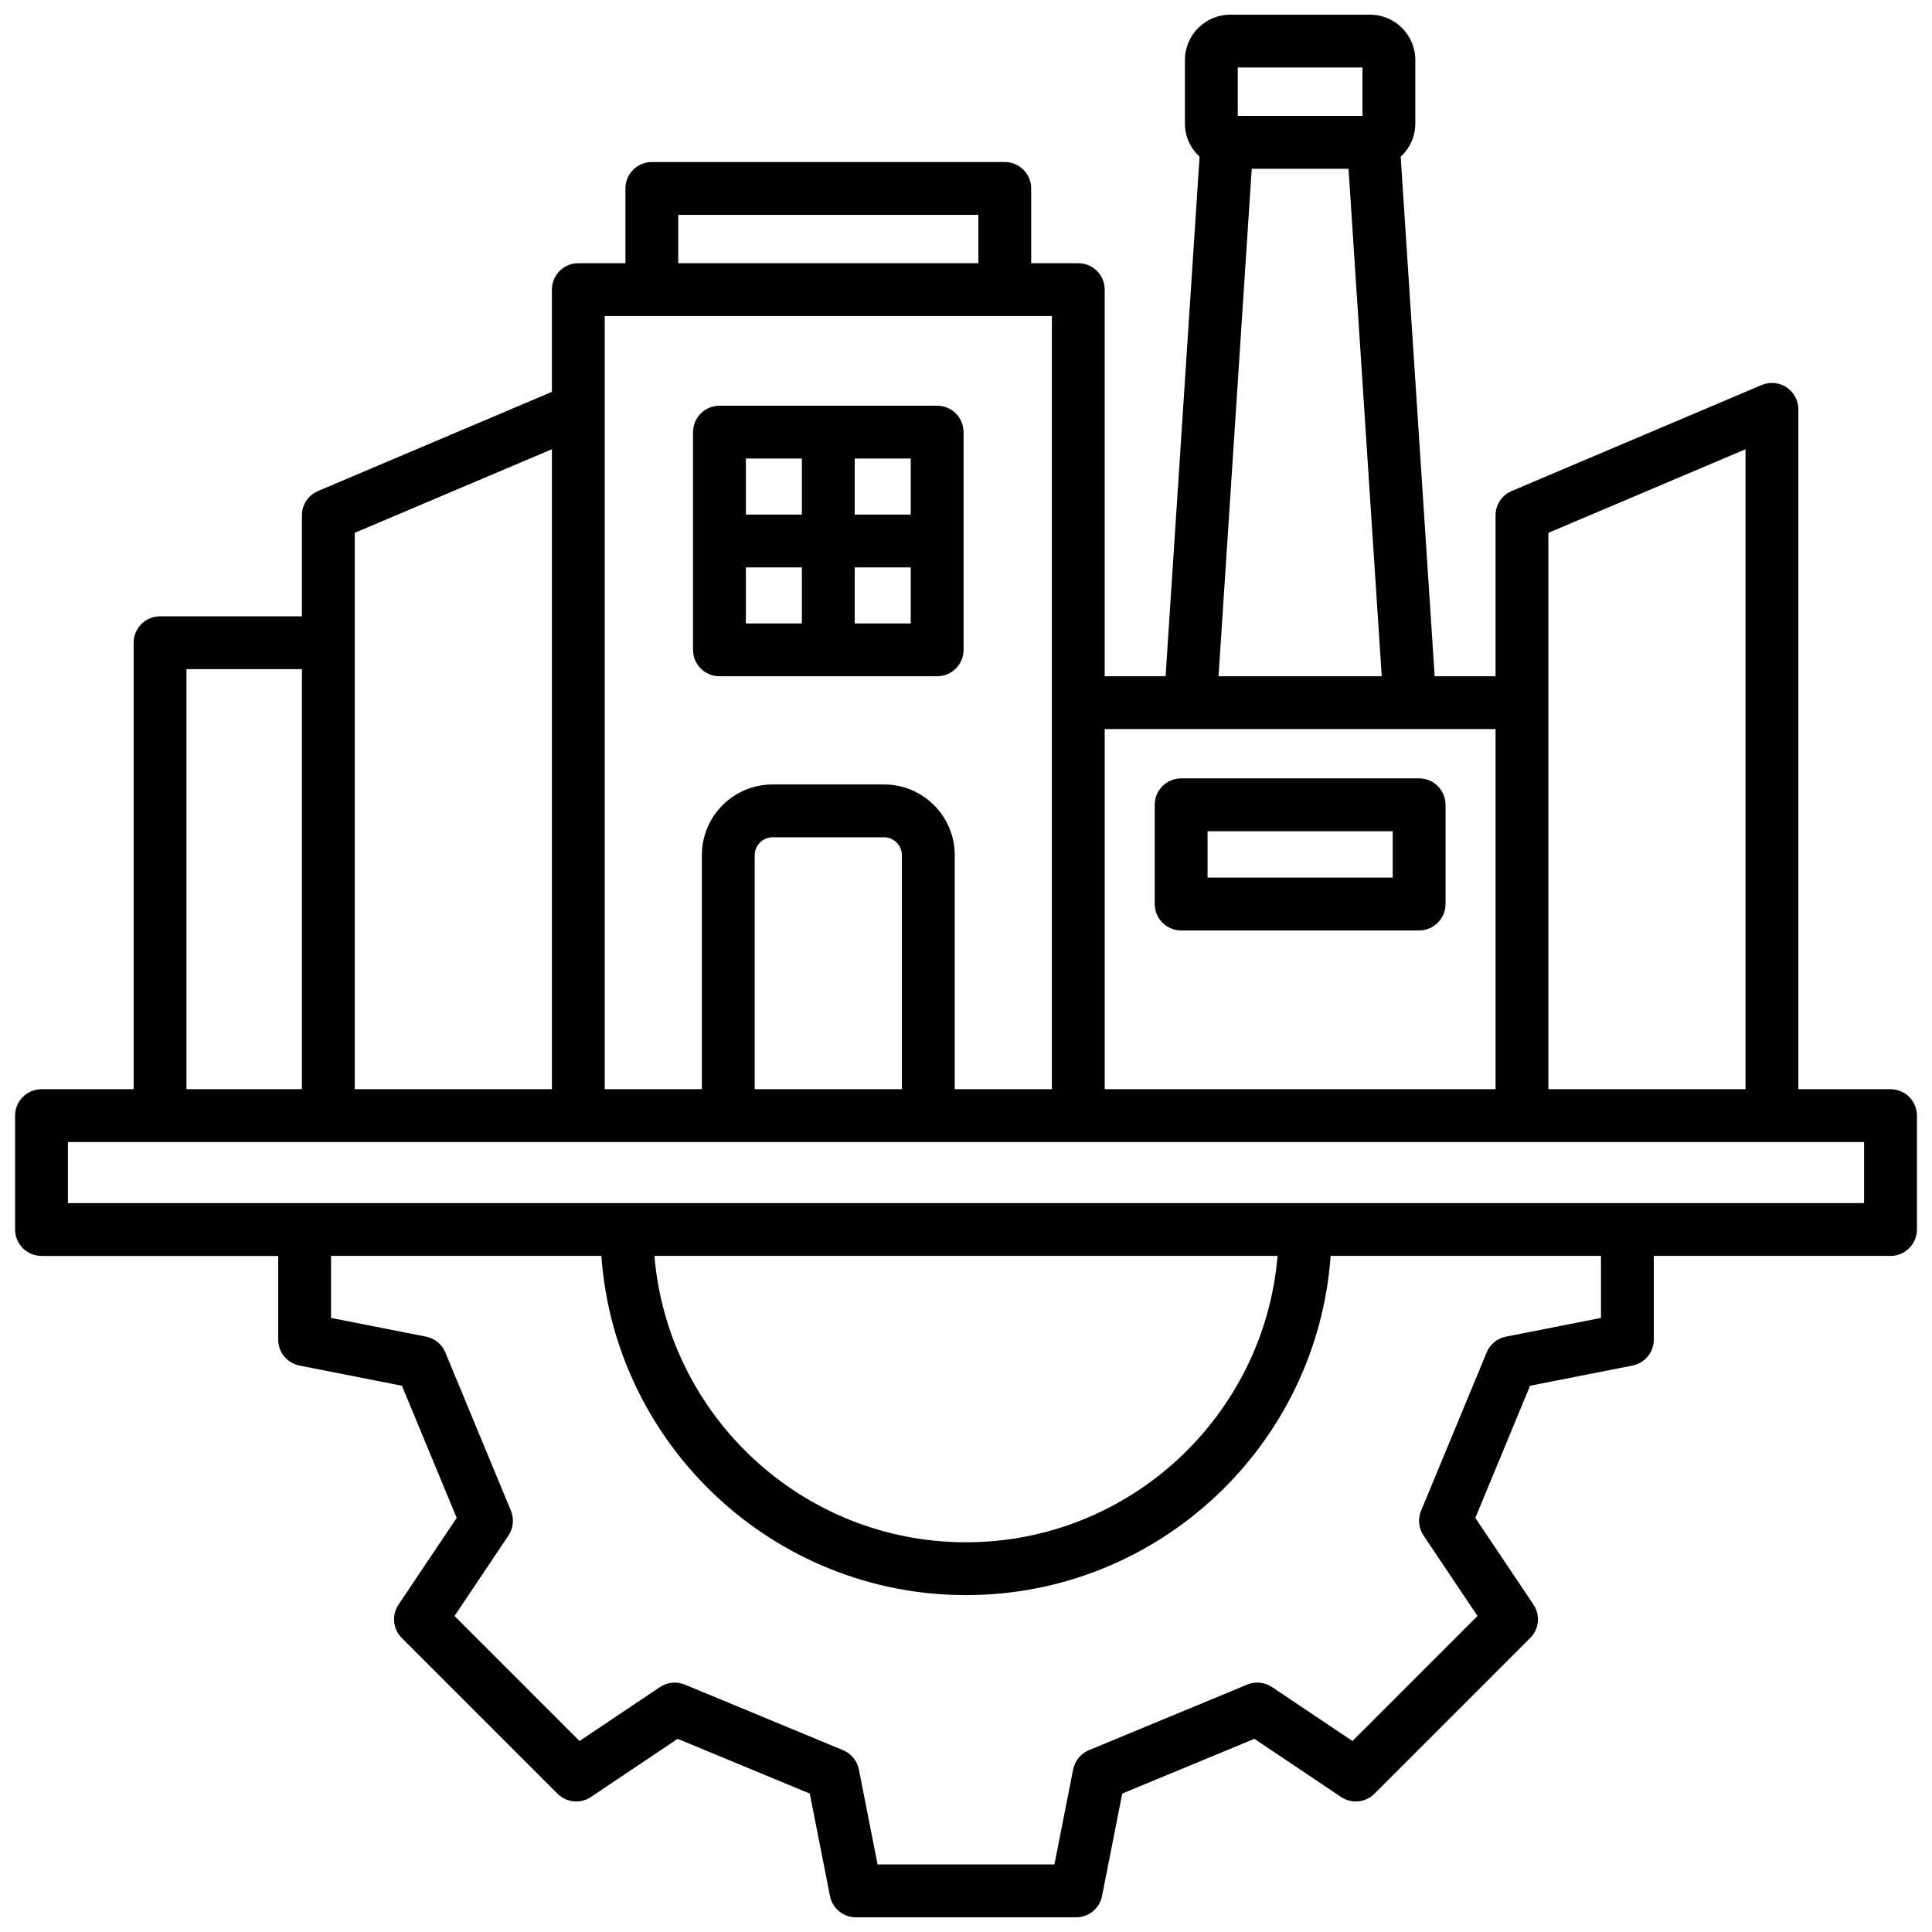 <svg xmlns="http://www.w3.org/2000/svg" viewBox="0 0 512 512" id="infrastructure">
  <path d="M190.661,179.217h57.696c3.866,0,7-3.134,7-7v-57.696c0-3.866-3.134-7-7-7h-57.696c-3.866,0-7,3.134-7,7v57.696c0,3.866,3.134,7,7,7Zm7-28.848h14.848v14.848h-14.848v-14.848Zm28.848,14.848v-14.848h14.849v14.848h-14.849Zm14.849-28.848h-14.849v-14.848h14.849v14.848Zm-28.849-14.848v14.848h-14.848v-14.848h14.848Zm100.504,125.054h63.07c3.866,0,7-3.134,7-7v-26.294c0-3.866-3.134-7-7-7h-63.07c-3.866,0-7,3.134-7,7v26.294c0,3.866,3.134,7,7,7Zm7-26.294h49.07v12.294h-49.07v-12.294Zm180.987,68.369h-24.414V108.479c0-2.348-1.179-4.54-3.137-5.836-1.957-1.296-4.435-1.525-6.597-.608l-66.247,28.092c-2.587,1.097-4.268,3.634-4.268,6.444v42.638h-16.137l-9.006-137.676c2.379-2.195,3.88-5.328,3.88-8.813V15.899c0-6.621-5.387-12.007-12.007-12.007h-37.042c-6.621,0-12.007,5.386-12.007,12.007v16.82c0,3.485,1.501,6.618,3.88,8.813l-9.005,137.676h-16.137V76.752c0-1.856-.737-3.637-2.05-4.95-1.313-1.313-3.094-2.05-4.95-2.05h-12.485v-19.814c0-3.866-3.134-7-7-7h-93.526c-3.866,0-7,3.134-7,7v19.815h-12.485c-3.866,0-7,3.134-7,7v27.091l-61.98,26.283c-2.587,1.097-4.268,3.634-4.268,6.444v26.762H42.413c-3.866,0-7,3.134-7,7v118.318H11c-3.866,0-7,3.134-7,7v30.183c0,3.866,3.134,7,7,7h62.727v22.184c0,3.344,2.365,6.221,5.646,6.868l27.148,5.353,14.506,35.016-15.412,22.985c-1.862,2.777-1.501,6.484,.863,8.848l41.271,41.27c2.366,2.365,6.073,2.726,8.849,.864l22.985-15.414,35.015,14.506,5.353,27.149c.647,3.281,3.524,5.646,6.868,5.646h58.365c3.344,0,6.221-2.365,6.868-5.646l5.353-27.148,35.015-14.507,22.985,15.414c2.775,1.861,6.482,1.5,8.849-.864l41.271-41.27c2.364-2.364,2.726-6.071,.863-8.849l-15.413-22.984,14.508-35.016,27.147-5.353c3.28-.647,5.646-3.524,5.646-6.868v-22.184h62.727c3.866,0,7-3.134,7-7v-30.183c0-3.866-3.134-7-7-7Zm-38.415-169.601v169.601s-52.247,0-52.247,0V141.206l52.247-22.155ZM328.02,17.892h33.056v12.834h-33.056v-12.834Zm3.702,26.834h25.652l8.797,134.482h-43.245l8.796-134.482Zm64.616,148.482v95.442h-103.58v-95.442h103.58ZM179.746,56.938h79.526v12.815h-79.526s0-12.815,0-12.815Zm99.012,26.814v204.899h-25.742v-62.042c0-10.323-8.398-18.721-18.721-18.721h-29.572c-10.322,0-18.721,8.398-18.721,18.721v62.042h-25.741V83.752h118.497Zm-39.742,204.898h-39.014v-62.042c0-2.559,2.162-4.721,4.721-4.721h29.572c2.559,0,4.721,2.162,4.721,4.721v62.042ZM146.261,119.05v169.601h-52.248V141.206l52.248-22.156Zm-96.848,58.283h30.6v111.318h-30.6v-111.318Zm374.86,171.93l-25.18,4.964c-2.297,.453-4.216,2.025-5.112,4.188l-17.378,41.943c-.896,2.164-.651,4.633,.653,6.578l14.297,21.319-33.133,33.132-21.319-14.297c-1.944-1.304-4.413-1.55-6.578-.653l-41.942,17.377c-2.163,.896-3.735,2.815-4.188,5.113l-4.965,25.181h-46.855l-4.965-25.182c-.453-2.298-2.025-4.217-4.189-5.113l-41.942-17.376c-2.164-.897-4.633-.652-6.577,.653l-21.319,14.297-33.133-33.132,14.296-21.319c1.305-1.945,1.55-4.414,.653-6.578l-17.376-41.943c-.896-2.164-2.815-3.735-5.112-4.188l-25.181-4.965v-16.429h71.643c3.599,50.167,45.562,89.886,96.631,89.886s93.032-39.718,96.631-89.886h71.643v16.429Zm-250.842-16.429h165.137c-3.569,42.437-39.225,75.886-82.569,75.886s-79-33.449-82.569-75.886Zm320.569-14H18v-16.183H494v16.183Z"></path>
</svg>
